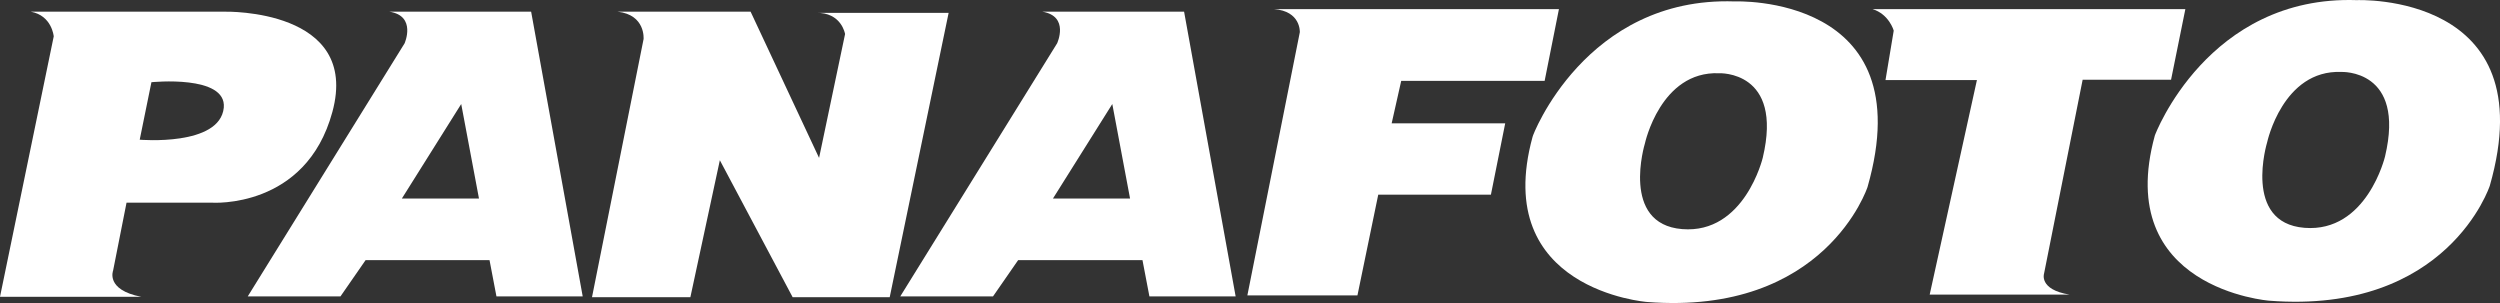 <svg width="132" height="16" viewBox="0 0 132 16" fill="none" xmlns="http://www.w3.org/2000/svg">
<rect x="0" y="0" width="132" height="16" fill="#333333" stroke="none"/>
<path fill-rule="evenodd" clip-rule="evenodd" d="M1.624 0.617H11.898C11.898 0.617 19.036 0.454 17.549 5.913C16.153 11.047 11.188 10.701 11.188 10.701H6.681L5.972 14.286C5.972 14.286 5.56 15.305 7.459 15.671H0L2.837 1.921C2.837 1.921 2.746 0.82 1.624 0.617ZM7.995 4.341L7.377 7.376C7.377 7.376 11.61 7.743 11.816 5.685C11.976 3.933 7.995 4.341 7.995 4.341Z" fill="white"/>
<path fill-rule="evenodd" clip-rule="evenodd" d="M20.562 0.617H28.044L30.767 15.651H26.213L25.847 13.736H19.303L17.976 15.651H13.08L21.363 2.287C21.363 2.287 22.003 0.841 20.562 0.617ZM21.218 10.483H25.29L24.352 5.492L21.218 10.483Z" fill="white"/>
<path fill-rule="evenodd" clip-rule="evenodd" d="M32.608 0.617H39.632L43.247 8.337L44.62 1.798C44.62 1.798 44.437 0.637 43.064 0.678H50.088L46.977 15.691H41.851L38.008 8.46L36.452 15.691H31.258L33.981 2.063C33.981 2.063 34.095 0.78 32.608 0.617Z" fill="white"/>
<path fill-rule="evenodd" clip-rule="evenodd" d="M55.038 0.617H62.52L65.242 15.651H60.689L60.323 13.736H53.757L52.43 15.651H47.533L55.816 2.287C55.816 2.287 56.479 0.861 55.038 0.617ZM55.595 10.483H59.667L58.729 5.492L55.595 10.483Z" fill="white"/>
<path fill-rule="evenodd" clip-rule="evenodd" d="M67.257 0.481H82.312L81.557 4.27H73.984L73.48 6.511H79.475L78.72 10.28H72.771L71.673 15.597H65.861L68.63 1.703C68.63 1.703 68.698 0.583 67.257 0.481Z" fill="white"/>
<path fill-rule="evenodd" clip-rule="evenodd" d="M91.582 0.075C91.582 0.075 101.535 -0.353 98.606 9.874C98.606 9.874 96.387 16.678 86.96 15.944C86.96 15.944 78.7 15.313 80.92 7.225C80.897 7.205 83.711 -0.19 91.582 0.075ZM86.851 7.575C86.851 7.575 85.547 11.832 88.819 12.097C92.113 12.362 93.074 8.328 93.074 8.328C94.173 3.704 90.763 3.867 90.763 3.867C87.675 3.745 86.851 7.575 86.851 7.575Z" fill="white"/>
<path fill-rule="evenodd" clip-rule="evenodd" d="M124.437 0.007C124.437 0.007 134.39 -0.421 131.462 9.806C131.462 9.806 129.242 16.61 119.816 15.877C119.816 15.877 111.556 15.245 113.775 7.157C113.775 7.137 116.567 -0.258 124.437 0.007ZM119.707 7.507C119.707 7.507 118.402 11.764 121.674 12.029C124.969 12.294 125.93 8.261 125.93 8.261C127.028 3.636 123.619 3.799 123.619 3.799C120.53 3.677 119.707 7.507 119.707 7.507Z" fill="white"/>
<path fill-rule="evenodd" clip-rule="evenodd" d="M98.867 0.481H115.387L114.632 4.209H109.964L107.928 14.436C107.928 14.436 107.63 15.291 109.278 15.556H101.887L104.381 4.229H99.554L99.988 1.622C99.988 1.601 99.737 0.746 98.867 0.481Z" fill="white"/>
</svg>
